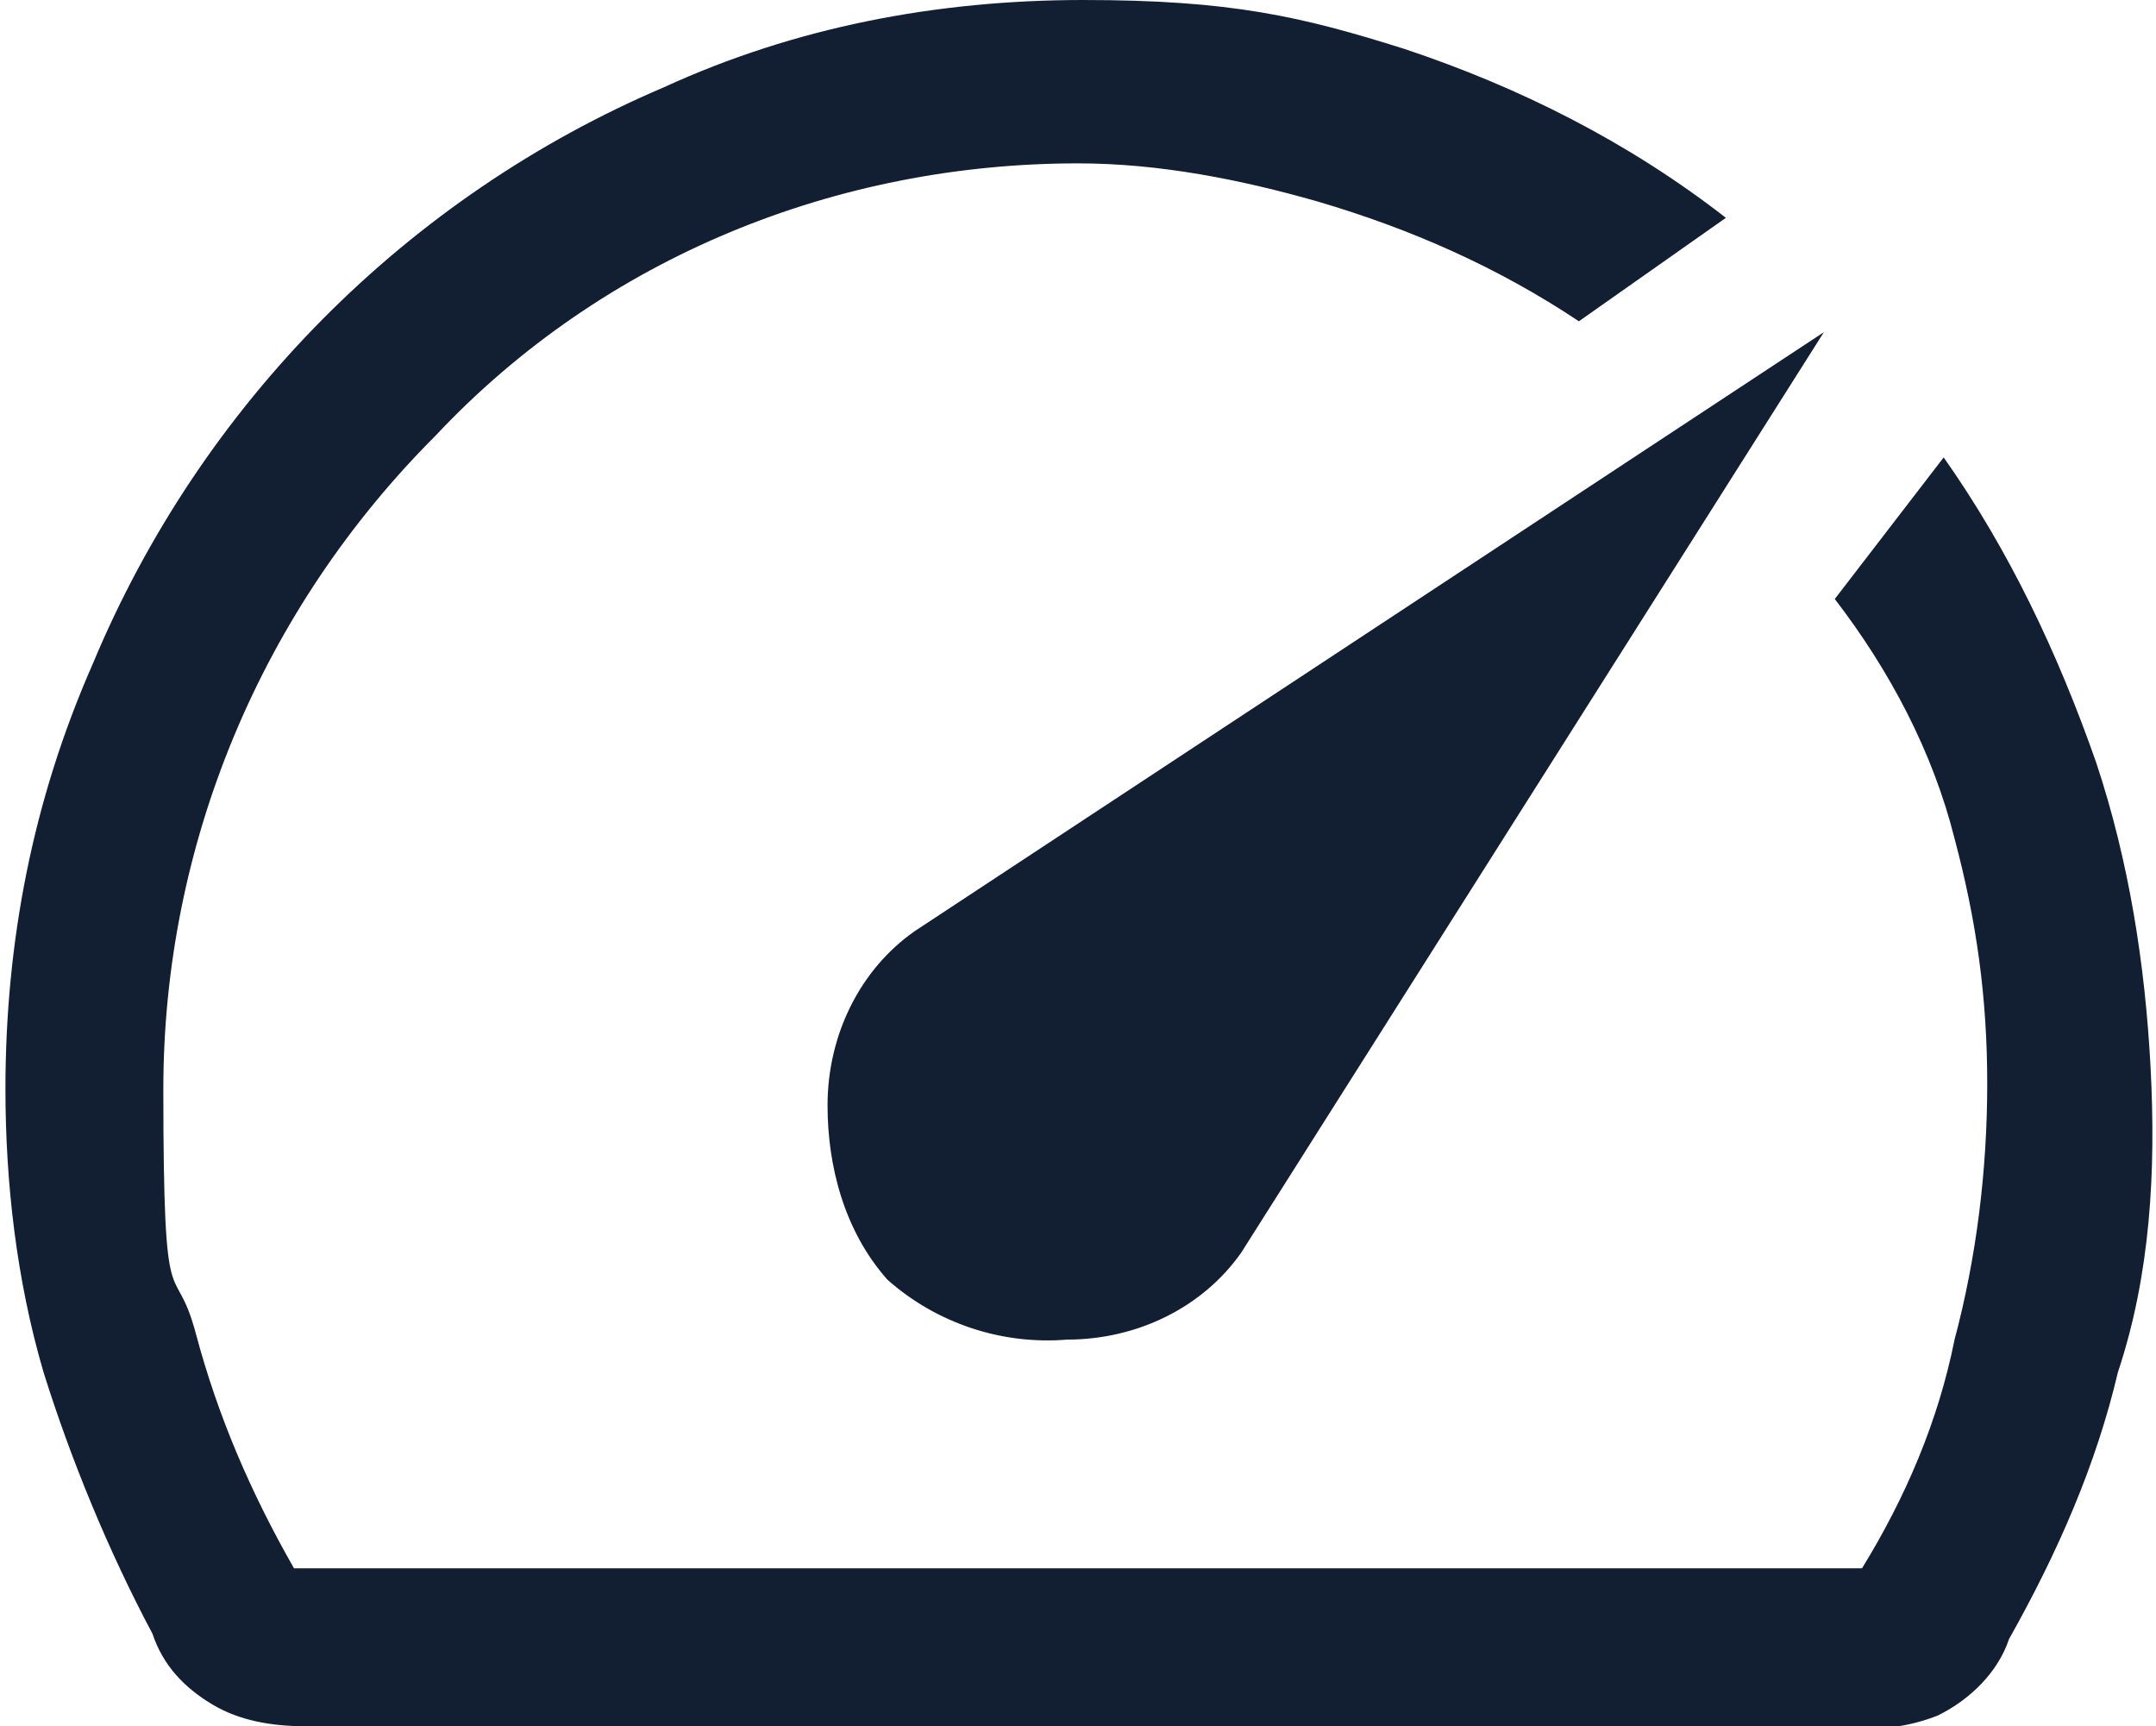 <?xml version="1.0" encoding="UTF-8"?>
<svg id="Layer_1" data-name="Layer 1" xmlns="http://www.w3.org/2000/svg" version="1.1" viewBox="0 0 39.6 31.7">
  <defs>
    <style>
      .cls-1 {
        fill: #121f32;
        stroke-width: 0px;
      }
    </style>
  </defs>
  <path class="cls-1" d="M16.3,23.5c.9.8,2.1,1.2,3.3,1.1,1.3,0,2.5-.6,3.2-1.6l10.7-16.9-16.7,11c-1,.7-1.6,1.9-1.6,3.2,0,1.1.3,2.3,1.1,3.2ZM5.6,31.7c-.6,0-1.2-.1-1.7-.4-.5-.3-.9-.7-1.1-1.3-.8-1.5-1.5-3.2-2-4.8-.5-1.7-.7-3.5-.7-5.2,0-2.7.5-5.3,1.6-7.8C3.7,7.4,7.5,3.6,12.2,1.6,14.6.5,17.2,0,19.9,0s4,.3,5.9.9c2.1.7,4.1,1.7,5.9,3.1l-2.7,1.9c-1.5-1-3.1-1.7-4.8-2.2-1.4-.4-2.9-.7-4.4-.7-4.4,0-8.7,1.7-11.8,5-3.2,3.2-5,7.5-5,12s.2,3,.6,4.5,1,2.9,1.8,4.3h28.8c.8-1.3,1.4-2.7,1.7-4.2.4-1.5.6-3.1.6-4.7s-.2-3-.6-4.5c-.4-1.6-1.2-3.1-2.2-4.4l2-2.6c1.2,1.7,2.1,3.6,2.8,5.6.6,1.8.9,3.7,1,5.6s0,3.8-.6,5.6c-.4,1.7-1.1,3.3-2,4.9-.2.6-.7,1.1-1.3,1.4-.5.2-1.1.3-1.7.2H5.6Z"/>
</svg>